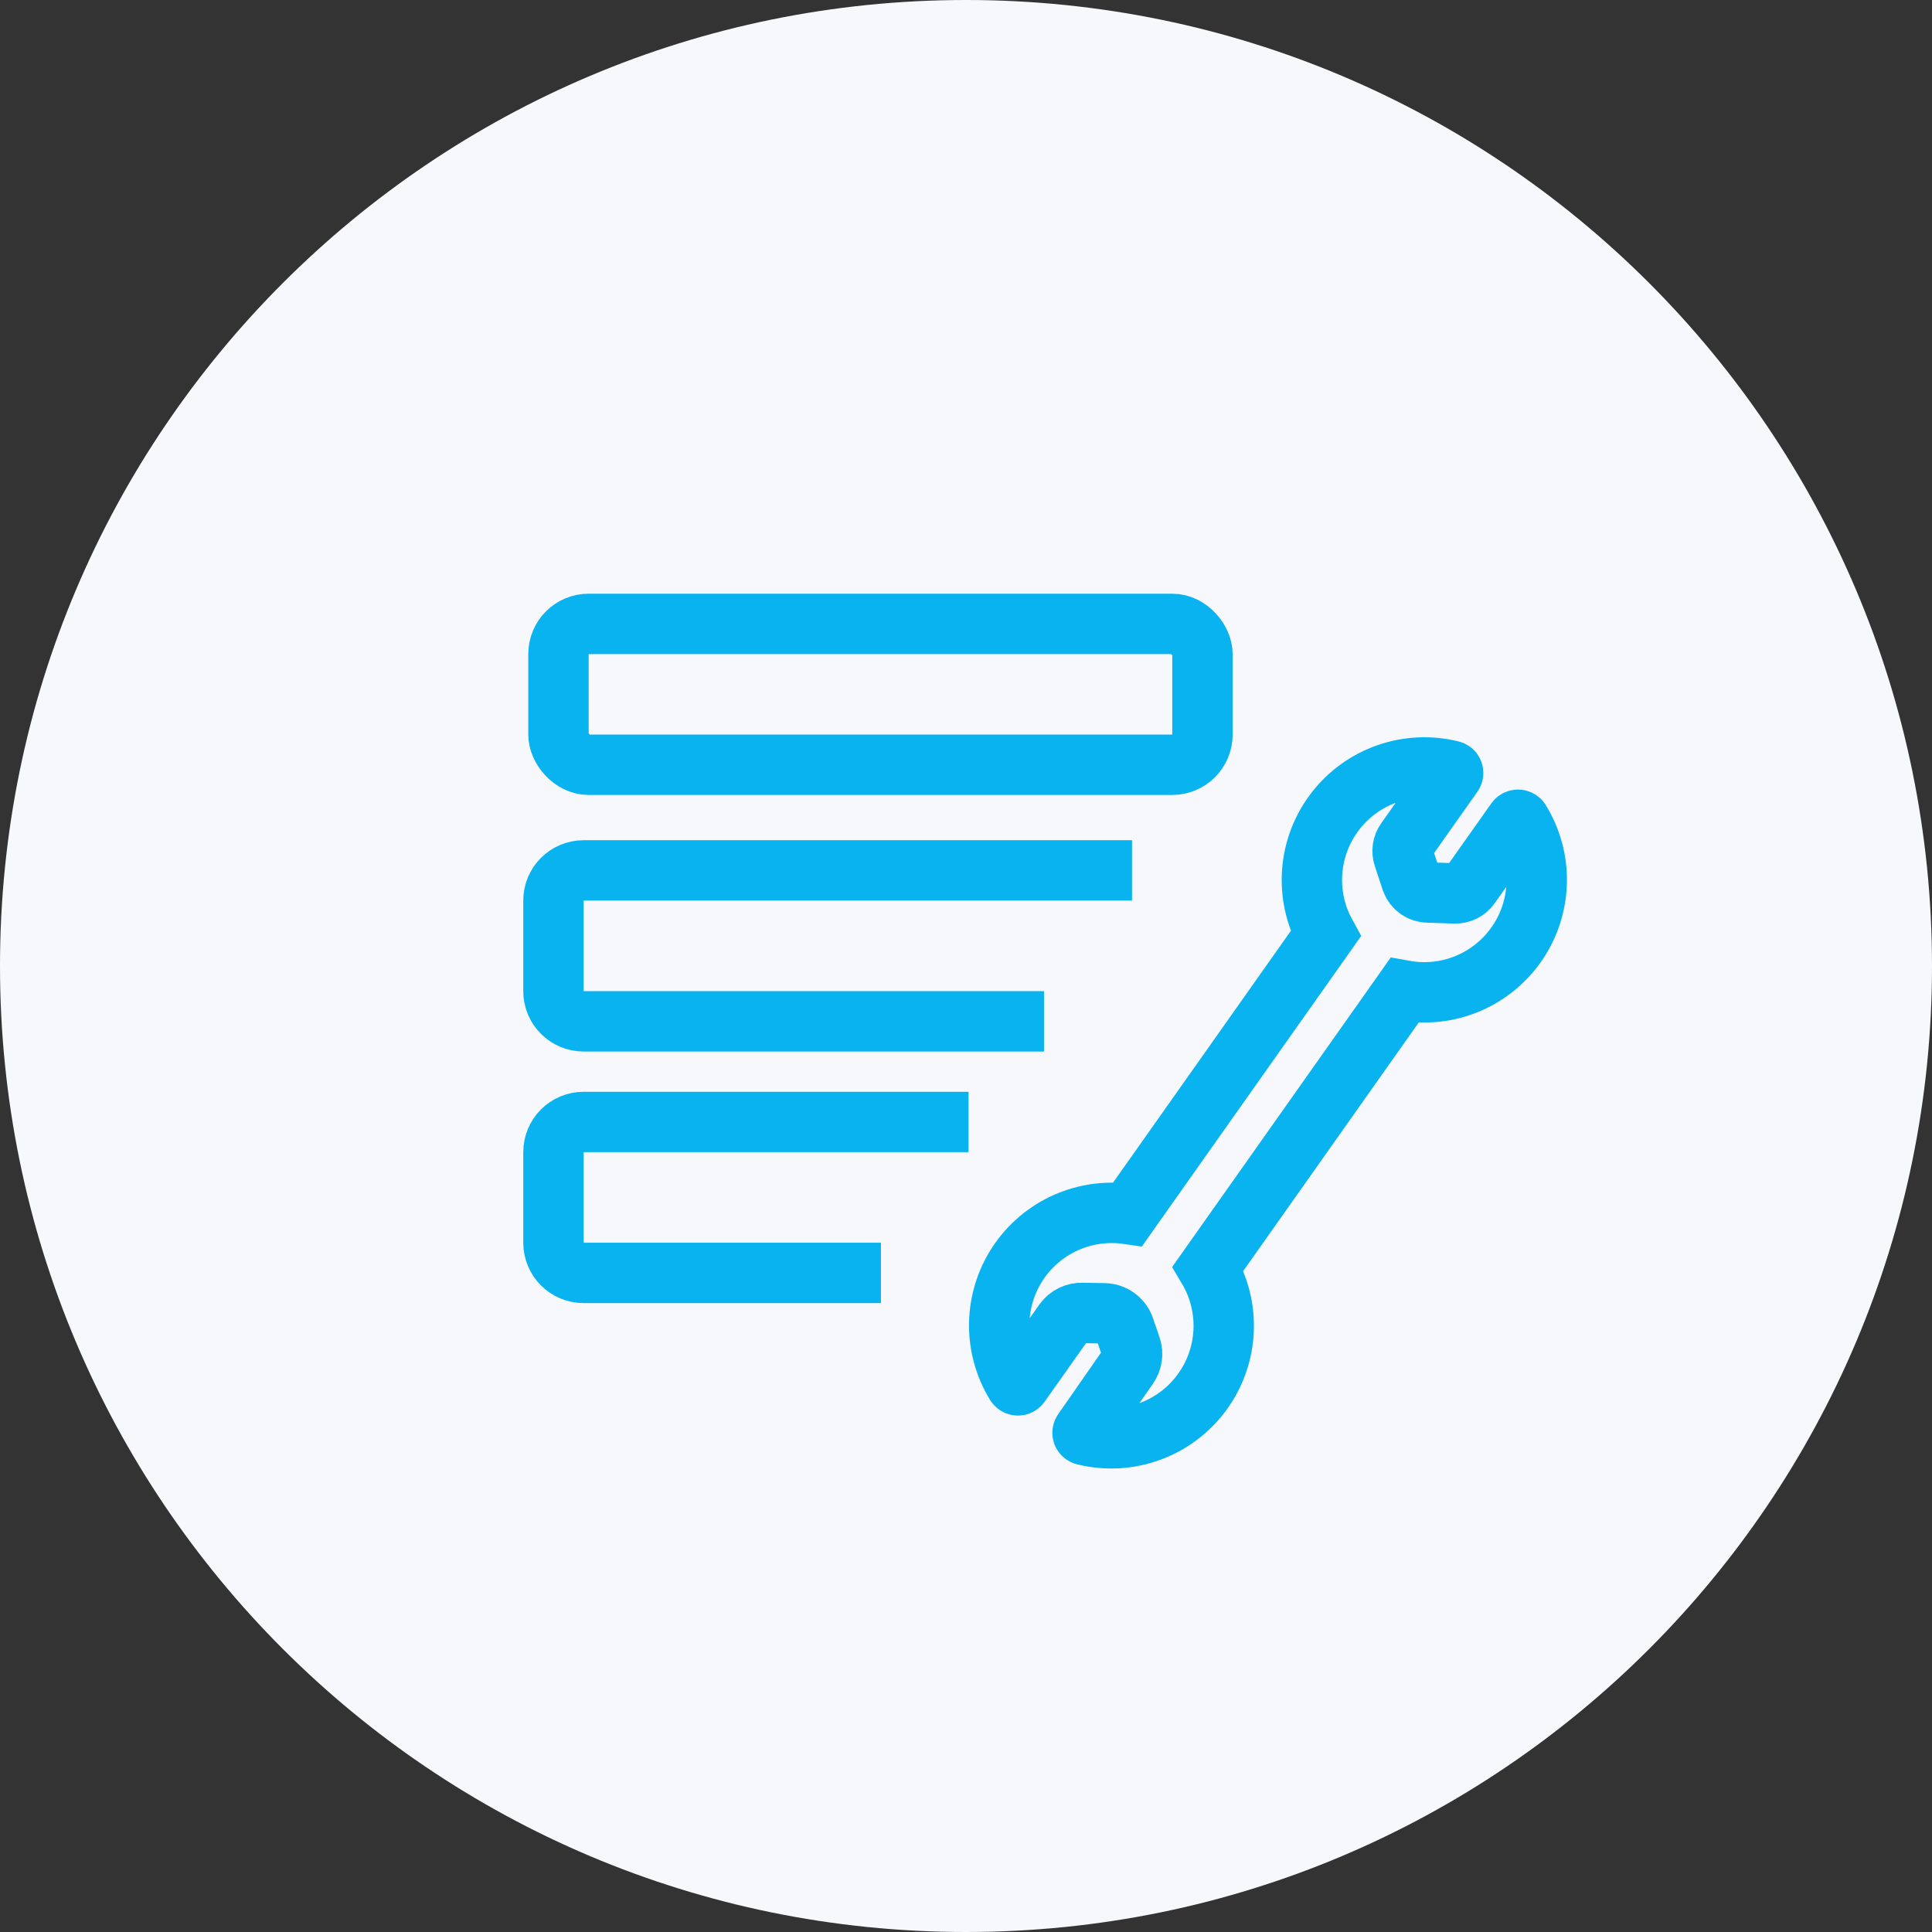 <?xml version="1.0" encoding="UTF-8"?> <svg xmlns="http://www.w3.org/2000/svg" width="64" height="64" viewBox="0 0 64 64" fill="none"><rect x="0" y="0" width="64" height="64" fill="#333333" stroke="none"/><path d="M0 32C0 14.327 14.327 0 32 0V0C49.673 0 64 14.327 64 32V32C64 49.673 49.673 64 32 64V64C14.327 64 0 49.673 0 32V32Z" fill="#F6F8FB"></path><rect x="18.5" y="20.667" width="21.333" height="4.667" rx="1" stroke="#08B3F0" stroke-width="2"></rect><path d="M32.084 37.167H19.334C18.781 37.167 18.334 37.614 18.334 38.167V41.167C18.334 41.719 18.781 42.167 19.334 42.167H29.182" stroke="#08B3F0" stroke-width="2"></path><path d="M37.5 28.833H19.334C18.781 28.833 18.334 29.281 18.334 29.833V32.833C18.334 33.386 18.781 33.833 19.334 33.833H34.584" stroke="#08B3F0" stroke-width="2"></path><path d="M35.878 47.413C35.87 47.423 35.864 47.435 35.861 47.448C35.859 47.461 35.86 47.475 35.864 47.487C35.868 47.499 35.876 47.511 35.886 47.519C35.895 47.528 35.907 47.534 35.92 47.537C36.632 47.713 37.381 47.675 38.072 47.426C38.762 47.178 39.365 46.731 39.803 46.141C40.24 45.552 40.495 44.846 40.533 44.113C40.571 43.38 40.392 42.652 40.018 42.021L46.521 32.813C47.229 32.941 47.959 32.861 48.623 32.582C49.286 32.303 49.855 31.838 50.261 31.242C50.666 30.647 50.89 29.947 50.906 29.227C50.922 28.507 50.729 27.799 50.35 27.187C50.343 27.177 50.333 27.169 50.322 27.164C50.311 27.159 50.299 27.155 50.287 27.155C50.275 27.155 50.263 27.157 50.252 27.162C50.24 27.167 50.231 27.174 50.223 27.184L48.697 29.343C48.641 29.424 48.566 29.489 48.478 29.533C48.39 29.577 48.293 29.598 48.195 29.595L47.314 29.566C47.191 29.566 47.072 29.529 46.972 29.458C46.871 29.387 46.796 29.287 46.755 29.171L46.493 28.379C46.463 28.291 46.455 28.197 46.468 28.105C46.482 28.013 46.517 27.925 46.571 27.849L48.124 25.651C48.131 25.64 48.136 25.628 48.137 25.616C48.139 25.604 48.137 25.591 48.133 25.579C48.128 25.567 48.121 25.557 48.111 25.549C48.102 25.54 48.09 25.535 48.078 25.532C47.376 25.358 46.639 25.392 45.956 25.631C45.273 25.869 44.674 26.302 44.233 26.875C43.791 27.448 43.526 28.138 43.469 28.859C43.413 29.581 43.567 30.302 43.915 30.936L37.361 40.216C36.66 40.114 35.945 40.215 35.299 40.505C34.653 40.796 34.103 41.265 33.713 41.857C33.324 42.449 33.111 43.14 33.1 43.848C33.09 44.557 33.281 45.253 33.652 45.856C33.659 45.866 33.669 45.875 33.68 45.882C33.691 45.888 33.704 45.892 33.717 45.892C33.729 45.893 33.742 45.891 33.754 45.886C33.766 45.88 33.776 45.872 33.784 45.862L35.252 43.785C35.322 43.69 35.414 43.613 35.52 43.562C35.627 43.511 35.744 43.487 35.862 43.493L36.575 43.505C36.721 43.506 36.864 43.552 36.983 43.637C37.103 43.721 37.194 43.84 37.244 43.978L37.463 44.617C37.501 44.726 37.511 44.842 37.495 44.956C37.478 45.07 37.435 45.178 37.368 45.272L35.878 47.413Z" stroke="#08B3F0" stroke-width="2" stroke-miterlimit="10"></path></svg> 